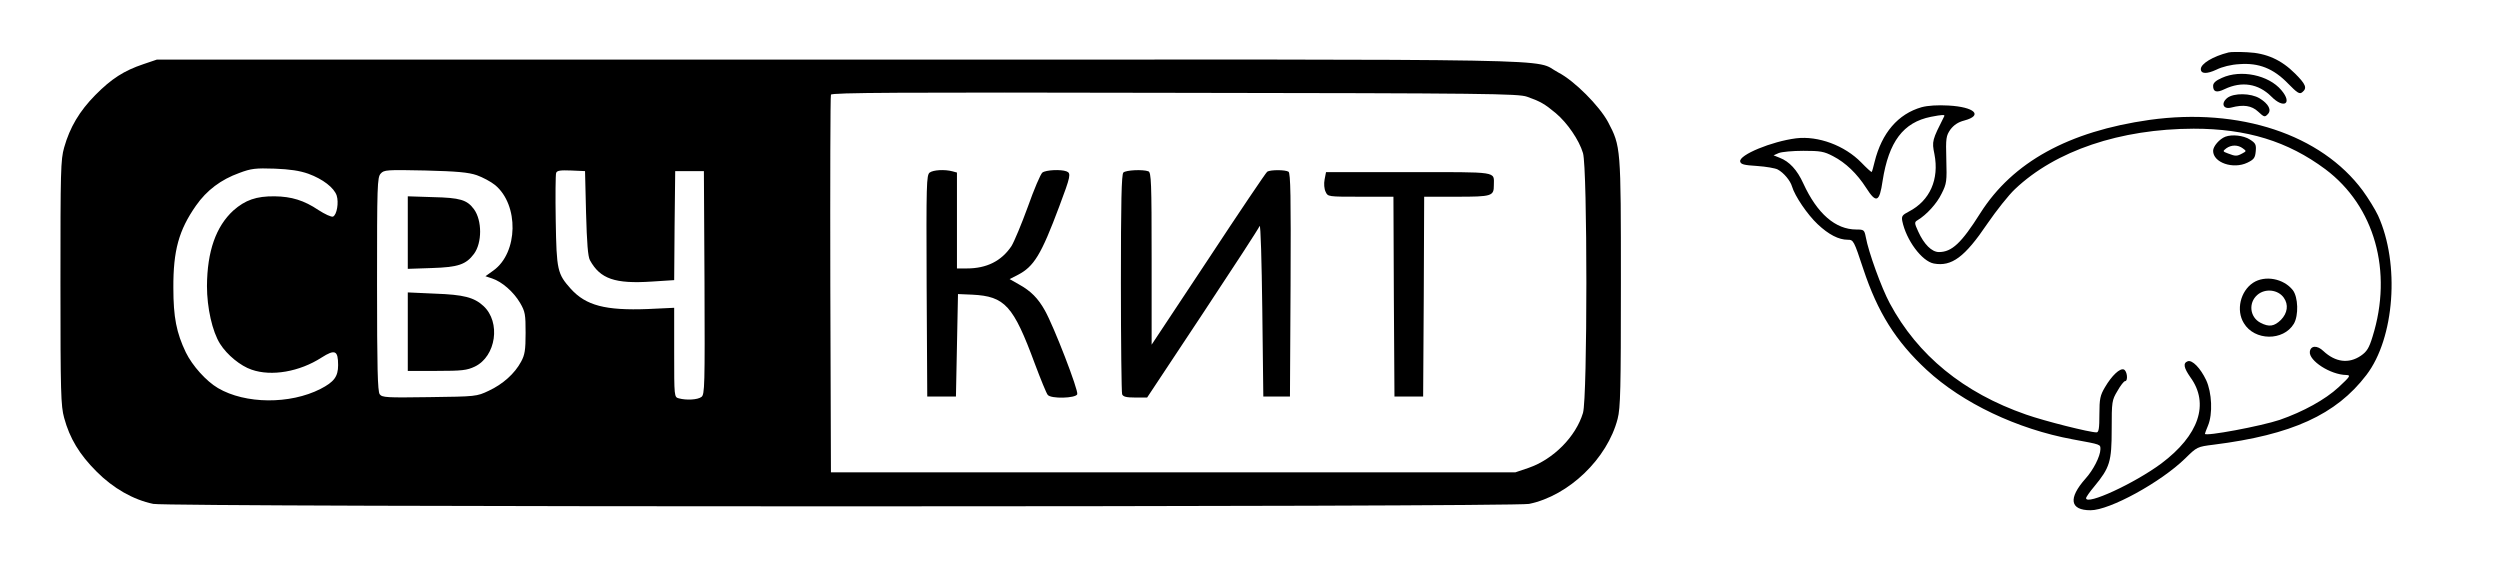 <?xml version="1.0" standalone="no"?>
<!DOCTYPE svg PUBLIC "-//W3C//DTD SVG 20010904//EN"
 "http://www.w3.org/TR/2001/REC-SVG-20010904/DTD/svg10.dtd">
<svg version="1.0" xmlns="http://www.w3.org/2000/svg"
 width="1220pt" height="276pt" viewBox="0 0 1220 276"
 preserveAspectRatio="xMidYMid meet">

<g transform="translate(0,276) scale(0.1,-0.1)"
fill="#000000" stroke="none">
<path d="M10875 2504 c-76 -19 -135 -55 -135 -81 0 -24 29 -25 76 -3 28 14 72
25 113 27 94 7 165 -21 236 -94 46 -47 57 -54 70 -43 25 20 18 38 -35 91 -67
67 -140 100 -233 104 -39 2 -81 2 -92 -1z"/>
<path d="M700 2447 c-95 -32 -156 -71 -235 -151 -77 -78 -124 -157 -152 -256
-17 -60 -18 -113 -18 -660 0 -538 2 -601 18 -659 27 -100 75 -179 157 -261 82
-83 181 -139 278 -159 75 -16 6639 -16 6714 0 194 40 382 221 432 415 14 53
16 147 16 664 0 664 0 665 -63 785 -42 78 -164 201 -242 241 -133 70 184 64
-3507 63 l-3333 0 -65 -22z m6752 -159 c65 -23 86 -35 140 -80 56 -47 114
-131 133 -195 22 -73 22 -1195 0 -1268 -35 -116 -144 -226 -265 -268 l-65 -22
-1670 0 -1670 0 -3 915 c-1 503 0 921 3 928 4 10 328 12 1677 9 1528 -2 1677
-4 1720 -19z m-5947 -376 c71 -26 125 -68 138 -106 11 -34 1 -95 -18 -103 -8
-3 -40 12 -71 32 -70 47 -131 66 -214 67 -89 1 -143 -18 -201 -69 -85 -78
-128 -199 -129 -369 0 -106 26 -222 64 -282 34 -54 100 -108 154 -126 97 -34
234 -10 341 59 66 42 81 35 81 -37 0 -56 -20 -82 -86 -116 -149 -76 -367 -74
-500 4 -58 34 -125 109 -157 174 -46 96 -61 172 -61 315 -1 183 27 282 110
401 53 76 123 128 212 160 58 22 80 24 172 21 76 -3 122 -10 165 -25z m822 -7
c28 -10 68 -31 89 -48 117 -97 113 -330 -8 -417 l-39 -28 33 -11 c48 -16 104
-65 136 -119 25 -43 27 -56 27 -147 0 -84 -4 -107 -22 -140 -31 -58 -89 -110
-158 -142 -59 -28 -62 -28 -290 -31 -209 -3 -230 -2 -242 14 -10 14 -13 129
-13 538 0 481 1 521 18 539 16 18 29 19 217 15 156 -4 211 -9 252 -23z m533
-185 c4 -146 9 -212 19 -230 50 -91 122 -116 302 -104 l109 7 2 266 3 266 70
0 70 0 3 -545 c2 -503 1 -546 -15 -557 -18 -14 -73 -17 -110 -7 -23 6 -23 7
-23 224 l0 218 -128 -6 c-208 -8 -302 17 -376 98 -66 74 -70 90 -74 333 -2
120 -1 225 2 233 4 12 21 14 73 12 l68 -3 5 -205z"/>
<path d="M4537 1918 c-16 -12 -17 -54 -15 -553 l3 -540 70 0 70 0 5 250 5 250
70 -3 c159 -8 200 -53 305 -337 29 -77 57 -146 63 -152 15 -20 136 -17 144 3
7 18 -114 331 -158 409 -33 59 -68 95 -128 128 l-44 25 39 20 c80 41 115 99
203 334 56 149 59 163 35 172 -27 10 -99 7 -117 -6 -9 -7 -41 -82 -71 -167
-31 -85 -67 -171 -80 -192 -49 -73 -121 -109 -218 -109 l-48 0 0 234 0 234
-22 6 c-38 10 -93 7 -111 -6z"/>
<path d="M5482 1918 c-9 -9 -12 -142 -12 -539 0 -290 3 -534 6 -543 5 -12 20
-16 64 -16 l58 0 271 409 c149 225 274 417 278 428 5 10 10 -173 13 -407 l5
-425 65 0 65 0 3 544 c2 429 0 546 -10 553 -16 10 -89 10 -104 0 -6 -4 -135
-195 -287 -426 l-277 -418 0 420 c0 374 -2 421 -16 426 -27 10 -110 6 -122 -6z"/>
<path d="M6464 1884 c-4 -20 -2 -46 5 -60 11 -24 11 -24 171 -24 l160 0 2
-487 3 -488 70 0 70 0 3 488 2 487 158 0 c173 0 182 3 182 56 0 69 30 64 -416
64 l-403 0 -7 -36z"/>
<path d="M1990 1625 l0 -177 118 4 c128 4 166 17 205 69 40 54 40 163 0 218
-34 46 -68 56 -200 59 l-123 4 0 -177z"/>
<path d="M1990 1141 l0 -191 142 0 c123 0 147 3 185 21 104 50 128 217 42 296
-46 42 -96 55 -236 60 l-133 6 0 -192z"/>
<path d="M10843 2380 c-30 -13 -43 -25 -43 -39 0 -30 17 -35 56 -16 84 40 165
27 228 -36 61 -62 105 -35 49 31 -62 74 -198 102 -290 60z"/>
<path d="M10869 2282 c-32 -26 -20 -57 19 -47 60 16 100 10 132 -20 28 -26 32
-28 46 -13 21 20 5 51 -39 78 -43 26 -126 27 -158 2z"/>
<path d="M9378 2237 c-116 -33 -195 -126 -230 -267 -6 -25 -12 -47 -14 -49 -2
-2 -25 19 -51 46 -81 83 -210 131 -318 118 -119 -15 -279 -81 -273 -113 3 -14
18 -18 83 -22 44 -3 89 -11 100 -17 30 -16 62 -55 70 -83 14 -47 75 -137 125
-184 54 -51 103 -76 147 -76 28 0 30 -4 76 -143 70 -211 158 -352 309 -492
175 -162 442 -289 713 -339 141 -26 135 -24 135 -49 -1 -34 -34 -100 -73 -143
-85 -96 -76 -154 25 -154 93 0 342 136 462 253 57 56 58 57 139 67 381 48 597
146 745 340 138 180 164 543 57 778 -14 30 -48 85 -75 122 -203 274 -601 406
-1040 345 -395 -56 -668 -206 -826 -455 -92 -146 -139 -190 -202 -190 -35 0
-73 38 -101 100 -19 41 -19 46 -4 55 45 27 95 82 118 130 25 49 26 61 23 167
-3 105 -1 115 20 146 17 22 37 36 68 44 93 25 50 66 -77 73 -53 3 -101 0 -131
-8z m110 -44 c-59 -117 -61 -122 -48 -185 24 -123 -22 -227 -124 -280 -33 -17
-37 -23 -33 -46 19 -94 96 -197 154 -208 87 -16 151 31 261 194 44 64 104 140
135 169 198 188 514 294 872 295 259 0 459 -61 643 -198 240 -180 330 -498
230 -817 -17 -56 -28 -73 -57 -93 -59 -40 -124 -32 -183 23 -30 29 -62 27 -66
-3 -6 -44 101 -113 178 -114 23 -1 19 -7 -38 -60 -65 -60 -172 -119 -287 -159
-89 -30 -365 -82 -365 -68 0 2 7 21 15 40 24 57 19 162 -9 222 -28 59 -68 100
-90 92 -24 -9 -19 -32 13 -78 94 -129 42 -283 -142 -421 -131 -97 -367 -206
-367 -169 0 5 18 31 40 57 76 92 85 121 85 279 0 135 1 142 28 187 15 27 32
48 37 48 16 0 11 50 -6 57 -19 7 -58 -29 -92 -87 -23 -39 -27 -56 -27 -132 0
-68 -3 -88 -14 -88 -34 0 -253 55 -344 87 -305 106 -529 289 -665 543 -40 74
-104 250 -117 323 -7 35 -9 37 -46 37 -102 0 -191 77 -259 225 -30 66 -68 107
-115 125 l-30 12 25 11 c14 6 68 11 120 11 84 0 101 -3 145 -26 62 -32 117
-85 162 -155 49 -77 65 -70 80 34 30 192 101 286 236 313 57 11 69 11 65 3z"/>
<path d="M10860 2093 c-29 -11 -60 -47 -60 -69 0 -58 98 -91 167 -58 33 16 38
24 41 56 3 33 -1 40 -30 58 -31 19 -85 25 -118 13z m85 -57 c18 -13 18 -14 -3
-25 -26 -14 -33 -14 -69 0 -27 10 -27 11 -9 25 25 18 57 18 81 0z"/>
<path d="M10995 1380 c-62 -41 -84 -134 -45 -197 52 -87 193 -88 244 -3 24 41
21 130 -5 164 -45 57 -136 74 -194 36z m150 -73 c24 -34 18 -75 -14 -108 -33
-32 -58 -36 -100 -14 -52 27 -60 97 -15 136 38 33 101 26 129 -14z"/>
</g>
</svg>
